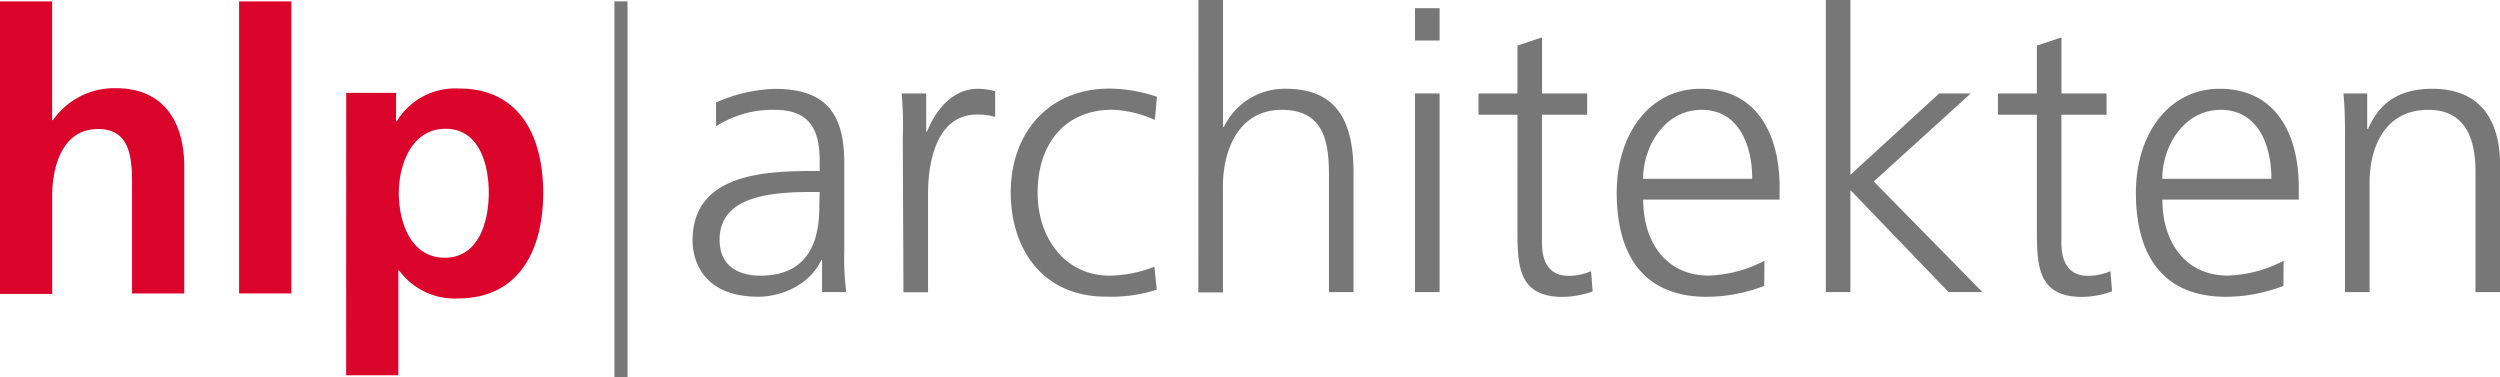 <svg xmlns="http://www.w3.org/2000/svg" viewBox="0 0 305 46.01"><defs><style>.cls-1{fill:none;}.cls-2{clip-path:url(#clip-path);}.cls-3{fill:#777;}.cls-4{fill:#db052c;}</style><clipPath id="clip-path" transform="translate(-340 -60)"><path class="cls-1" d="M0 0h1920v1280H0z"/></clipPath></defs><g id="Ebene_2" data-name="Ebene 2"><g id="Ebene_1-2" data-name="Ebene 1"><path class="cls-2 cls-3" d="M100 23.42h-.86c-5.18 0-11.35.52-11.35 5.84 0 3.18 2.28 4.37 5 4.37 7 0 7.17-6.13 7.17-8.74zm.29 8.31h-.1c-1.33 2.9-4.7 4.47-7.7 4.47-6.89 0-8-4.66-8-6.84 0-8.12 8.65-8.5 14.92-8.5h.59v-1.24c0-4.13-1.47-6.22-5.51-6.22a12.86 12.86 0 0 0-7.13 2v-2.9a19.08 19.08 0 0 1 7.13-1.66c6 0 8.51 2.71 8.51 9v10.71a34.38 34.38 0 0 0 .24 5.08h-2.95zm9.85-14.91a43.55 43.55 0 0 0-.14-5.42h3v4.66h.1c1.09-2.71 3.14-5.23 6.22-5.23a8.87 8.87 0 0 1 2.09.29v3.14a7.86 7.86 0 0 0-2.19-.29c-4.75 0-6 5.32-6 9.69v12h-3zm30.75-2.19a13.76 13.76 0 0 0-5.18-1.24c-5.85 0-9.12 4.23-9.12 10.12 0 5.51 3.33 10.12 8.79 10.12a15.58 15.58 0 0 0 5.46-1.09l.28 2.8a18 18 0 0 1-6.22.85c-7.79 0-11.59-5.94-11.59-12.69 0-7.46 4.8-12.69 12-12.69a18.1 18.1 0 0 1 5.84 1zM146.21 0h3v15.49h.1a8.22 8.22 0 0 1 7.55-4.66c6.51 0 8.27 4.32 8.27 10.31v14.5h-3V21.19c0-4.18-.81-7.79-5.75-7.79-5.32 0-7.18 5-7.18 9.27v13h-3z"/><path class="cls-3" d="M172.63 11.4h3v24.24h-3zm3-6.46h-3V1h3z"/><path class="cls-2 cls-3" d="M193.63 14h-5.51v15.65c0 2.19.81 4 3.23 4a6.93 6.93 0 0 0 2.76-.57l.19 2.47a10.93 10.93 0 0 1-3.66.67c-5.32 0-5.51-3.66-5.51-8.08V14h-4.75v-2.6h4.75V5.56l3-1v6.84h5.51zm20.14 7.81c0-4.23-1.71-8.41-6.18-8.41s-7.13 4.42-7.13 8.41zm1.47 13.07a19.86 19.86 0 0 1-7 1.33c-8 0-11-5.42-11-12.69s4.09-12.69 10.22-12.69c6.84 0 9.65 5.51 9.65 12v1.52h-16.64c0 5.13 2.75 9.27 8 9.27a15.58 15.58 0 0 0 6.79-1.81z"/><path class="cls-3" d="M222.75 0h3v21.33l10.83-9.93h3.85L228.6 22.14l13.25 13.49h-4.13l-11.97-12.44v12.44h-3V0z"/><g class="cls-2"><path class="cls-3" d="M257 14h-5.51v15.65c0 2.19.81 4 3.23 4a6.93 6.93 0 0 0 2.76-.57l.19 2.47a10.93 10.93 0 0 1-3.66.67c-5.32 0-5.51-3.66-5.51-8.08V14h-4.75v-2.6h4.75V5.56l3-1v6.84h5.5zm20.11 7.81c0-4.23-1.71-8.41-6.18-8.41s-7.13 4.42-7.13 8.41zm1.47 13.07a19.86 19.86 0 0 1-7 1.33c-8 0-11-5.42-11-12.69s4.09-12.69 10.22-12.69c6.84 0 9.65 5.51 9.65 12v1.52h-16.64c0 5.13 2.75 9.27 8 9.27a15.58 15.58 0 0 0 6.79-1.81zm7.51-17.78c0-1.85 0-3.75-.19-5.7h2.9v4.32h.1c1-2.19 2.8-4.89 7.84-4.89 6 0 8.27 4 8.27 9.31v15.5h-3V20.91c0-4.56-1.62-7.51-5.75-7.51-5.46 0-7.17 4.8-7.17 8.84v13.4h-3z"/><path class="cls-4" d="M0 .17h6.36v14.49h.1a9.11 9.11 0 0 1 7.7-3.9c5.8 0 8.32 4.09 8.32 9.6V35.8h-6.37V22.74c0-3 0-7-4.13-7-4.61 0-5.61 5-5.61 8.12v12H0z"/></g><path class="cls-4" d="M29.17.17h6.37V35.8h-6.37z"/><path class="cls-2 cls-4" d="M48.65 23.5c0 3.47 1.38 7.94 5.61 7.94s5.37-4.56 5.37-7.94-1.14-7.79-5.27-7.79-5.7 4.37-5.7 7.79m-6.42-12.17h6.08v3.47h.09a8.3 8.3 0 0 1 7.6-4c7.51 0 10.26 6 10.26 12.73s-2.76 12.88-10.41 12.88A8.36 8.36 0 0 1 48.7 33h-.1v12.78h-6.37z"/><path class="cls-3" d="M74.96.17h1.6v45.84h-1.6z"/></g></g></svg>